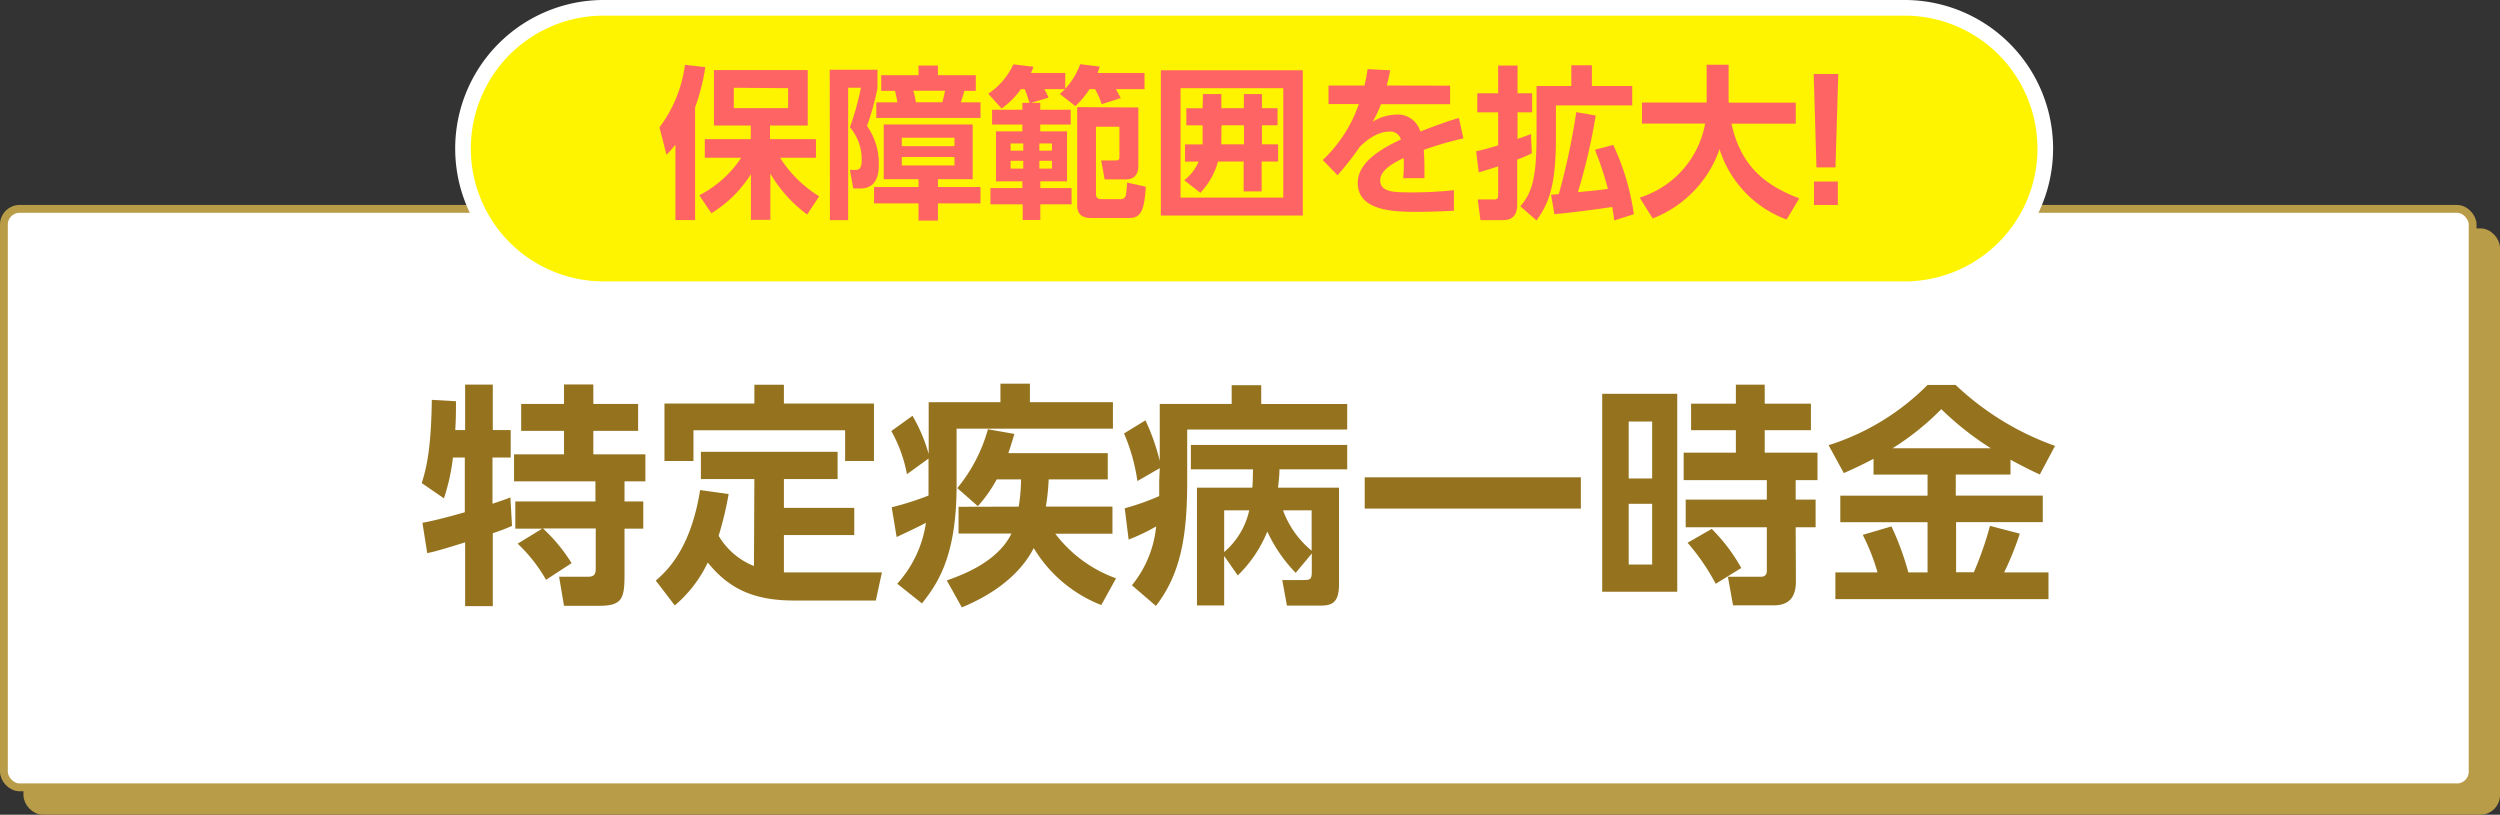 <svg viewBox="0 0 319.81 104.22" xmlns="http://www.w3.org/2000/svg"><rect x="0" y="0" width="319.81" height="104.22" fill="#333333" stroke="none"/><rect fill="#b99c48" height="74" rx="2" width="315.81" x="3.5" y="29.72"/><rect fill="none" height="74" rx="2" stroke="#b99c48" stroke-miterlimit="10" width="315.81" x="3.5" y="29.72"/><rect fill="#fff" height="74" rx="2" width="315.81" x=".5" y="26.72"/><rect fill="none" height="74" rx="2" stroke="#b99c48" stroke-miterlimit="10" width="315.81" x=".5" y="26.72"/><g transform="translate(-89.5 -2962.72)"><path d="m143.54 3029.6c.78-.15 2.16-.42 5.42-1.35v-7h-1.52a25.74 25.74 0 0 1 -1.15 5.22l-2.84-1.95c.63-2 1.2-4.41 1.29-10.65l3.09.18c0 1.08 0 2.19-.09 3.69h1.26v-5.82h3.54v5.82h2.29v3.51h-2.33v5.91c1.44-.48 1.68-.57 2.29-.81l.21 3.65c-.59.24-1 .45-2.46.93v9.33h-3.54v-8.16c-1.64.51-3.63 1.14-4.85 1.38zm15.32.75h-3.44v-3.48h10.25v-2.58h-10.41v-3.45h6.39v-3h-5.48v-3.45h5.48v-2.49h3.75v2.49h5.73v3.45h-5.73v3h6.66v3.45h-2.67v2.58h2.4v3.48h-2.4v6c0 3.06-.39 3.87-3.33 3.87h-4.41l-.63-3.72h3.69c1 0 1-.54 1-1.26v-4.92h-6.75a21.45 21.45 0 0 1 3.66 4.44l-3.27 2.13a19.59 19.59 0 0 0 -3.63-4.62z" fill="#95731e"/><path d="m186 3024h-6.84v-3.48h17.49v3.48h-6.87v3.69h9v3.48h-9v4.77h1.26 11.28l-.78 3.6h-10.5c-5.22 0-8.37-1.59-11-4.86a16.4 16.4 0 0 1 -4.22 5.49l-2.43-3.18c1.62-1.38 4.52-4.29 5.67-11.58l3.65.51a43.21 43.21 0 0 1 -1.28 5.34 9.23 9.23 0 0 0 4.52 3.87zm3.78-12.06v2.4h11.52v7.35h-3.69v-3.93h-19.4v3.93h-3.71v-7.35h11.5v-2.4z" fill="#95731e"/><path d="m208.28 3021.38-2.76 2a18 18 0 0 0 -2-5.52l2.71-1.95a20.88 20.88 0 0 1 2.07 4.89v-6.63h9.18v-2.37h3.77v2.37h10.62v3.39h-20v7.26c0 8.88-2.3 12.42-4.43 15.09l-3.16-2.52a14.76 14.76 0 0 0 3.67-7.8c-.84.45-1.14.6-3.75 1.83l-.63-3.81a35.91 35.91 0 0 0 4.71-1.5c0-.24 0-1 0-1.14zm11.54 6.15a24.37 24.37 0 0 0 .3-3.48h-3.12a17.55 17.55 0 0 1 -2.41 3.42l-2.63-2.31a20.38 20.38 0 0 0 3.92-7.53l3.39.6c-.21.66-.42 1.41-.78 2.46h12.72v3.36h-7.56a28.44 28.44 0 0 1 -.36 3.48h8.52v3.47h-7.31a16.93 16.93 0 0 0 7.77 5.7l-1.89 3.42a17.49 17.49 0 0 1 -8.64-7.29c-2.43 4.74-7.65 6.93-9.2 7.59l-1.92-3.45c1.59-.57 6.44-2.22 8.27-6h-6.77v-3.42z" fill="#95731e"/><path d="m237.86 3022.61-2.86 1.65a23.69 23.69 0 0 0 -1.71-6.09l2.74-1.68a27.39 27.39 0 0 1 1.83 5.19v-7.29h9.2v-2.39h3.78v2.4h11v3.27h-20.47v6.69c0 6.9-.82 11.76-4 15.87l-3.07-2.64a14.08 14.08 0 0 0 3.1-7.53 24.56 24.56 0 0 1 -3.52 1.68l-.5-4a30.91 30.91 0 0 0 4.41-1.56c0-.78 0-1.11 0-1.92zm17.39 13.39a19.1 19.1 0 0 1 -3.63-5.28 16.43 16.43 0 0 1 -3.78 5.61l-1.74-2.49v6.33h-3.48v-15.07h7.08c.06-.6.06-1 .09-2.34h-7.95v-3.12h20v3.12h-8.67c0 .72-.06 1.23-.18 2.34h7.8v12.36c0 2.4-.93 2.73-2.37 2.73h-4.29l-.6-3.27h2.58c.93 0 1.2 0 1.2-1.05v-2.34zm-9.15-8v5.34a9.82 9.82 0 0 0 3.21-5.34zm11.19 0h-3.66a11.91 11.91 0 0 0 3.66 5.16z" fill="#95731e"/><path d="m264.08 3023.78h27.65v4h-27.65z" fill="#95731e"/><path d="m304.06 3013.1v25.32h-9.6v-25.32zm-3.21 3.54h-3v7.29h3zm0 10.53h-3v7.77h3zm18.39 9.9c0 1.95-.78 3.09-2.88 3.09h-5.16l-.66-3.66h4.2c.51 0 .78-.24.78-.75v-5.58h-10.38v-3.54h10.38v-2.49h-10.64v-3.51h6.68v-2.88h-5.73v-3.39h5.73v-2.43h3.69v2.43h5.91v3.39h-5.91v2.88h6.75v3.51h-2.79v2.49h2.55v3.54h-2.55zm-10.26.33a27.79 27.79 0 0 0 -3.6-5.25l3.09-1.77a22.35 22.35 0 0 1 3.78 5z" fill="#95731e"/><path d="m329.17 3021.41c-1.59.84-2.72 1.35-3.8 1.83l-1.95-3.57a30.88 30.88 0 0 0 12.66-7.71h3.59a36 36 0 0 0 12.72 7.8l-1.95 3.66c-.78-.36-1.62-.75-3.75-1.89v1.89h-7v2.7h11.13v3.39h-11.09v6.42h2.27a44.21 44.21 0 0 0 2.07-5.94l3.81 1a38.92 38.92 0 0 1 -2 4.95h5.67v3.42h-27.26v-3.42h5.39a26.67 26.67 0 0 0 -1.89-4.8l3.67-1.08a34.91 34.91 0 0 1 2.16 5.88h2.46v-6.42h-11.16v-3.39h11.16v-2.7h-6.91zm15-1.35a38.1 38.1 0 0 1 -6.33-5 34 34 0 0 1 -6.23 5z" fill="#95731e"/><path d="m166.73 2999.72a18 18 0 0 1 0-36h166.41a18 18 0 0 1 0 36z" fill="#fff400"/><path d="m333.14 2964.72a17 17 0 0 1 0 34h-166.41a17 17 0 0 1 0-34zm0-2h-166.41a19 19 0 0 0 0 38h166.41a19 19 0 0 0 0-38z" fill="#fff"/><path d="m175.9 2981.24c-.48.58-.65.77-1.14 1.28l-.9-3.51a16.86 16.86 0 0 0 3.26-8l2.6.3a26.21 26.21 0 0 1 -1.3 5.16v14.4h-2.52zm3.06 6.46a14.25 14.25 0 0 0 5.36-4.8h-4.66v-2.38h5.88v-1.74h-4.71v-7.1h12v7.1h-4.83v1.74h5.88v2.38h-4.59a15.64 15.64 0 0 0 5 4.93l-1.53 2.33a17.31 17.31 0 0 1 -4.71-5.23v5.92h-2.49v-5.85a15.6 15.6 0 0 1 -5.06 5zm4.41-13.75v2.6h6.95v-2.55z" fill="#ff6464"/><path d="m195.64 2971.64h6.11v2.36a33.61 33.61 0 0 1 -1.34 4.83 8.28 8.28 0 0 1 1.51 5c0 1-.17 3-2.35 3h-.91l-.44-2.37h.51c.6 0 1 0 1-1.3a6.25 6.25 0 0 0 -1.51-4.16 33.64 33.64 0 0 0 1.41-5.06h-1.63v16.94h-2.33zm18.29 7v7h-4.45v1h5.45v2.1h-5.45v2.2h-2.48v-2.2h-5.69v-2.1h5.69v-1h-4.45v-7zm-9.62-2.83c-.08-.44-.19-.86-.31-1.47h-1.77v-2h4.77v-1.24h2.48v1.24h4.85v2h-1.47c-.13.48-.28 1-.44 1.47h2.51v2h-13.33v-2zm.55 4.53v1.07h6.74v-1.07zm0 2.46v1.09h6.74v-1.09zm5.18-7c.13-.44.23-.84.36-1.47h-4.07a8.71 8.71 0 0 1 .33 1.47z" fill="#ff6464"/><path d="m221.2 2975.88c-.07-.23-.38-1.19-.61-1.76h-.49a10.41 10.41 0 0 1 -2.47 2.48l-1.71-1.89a9.19 9.19 0 0 0 3.22-3.76l2.56.31a6.07 6.07 0 0 1 -.32.8h4.39v2a9.09 9.09 0 0 0 1.91-3.13l2.5.31c-.12.42-.19.57-.27.82h6v2.06h-3.67c.36.63.4.69.63 1.15l-2.44.78a10.17 10.17 0 0 0 -.84-1.93h-.71a12 12 0 0 1 -1.81 2.18l-2-1.57a5 5 0 0 0 .67-.61h-2.65a8.55 8.55 0 0 1 .55 1.09l-2.23.67h1.16v.88h3.9v1.89h-3.9v.87h3.43v6.4h-3.42v.86h4v2.08h-4v2h-2.25v-2h-4.13v-2.08h4.09v-.86h-3.38v-6.4h3.38v-.87h-3.88v-1.89h3.88v-.88zm-2.42 5.19v.92h1.62v-.92zm0 2.22v1h1.62v-1zm3.68-2.22v.92h1.61v-.92zm0 2.22v1h1.61v-1zm12.66-6.82v7.45c0 1-.4 1.75-1.64 1.75h-2.67l-.44-2.42h1.83c.5 0 .5-.23.5-.46v-3.86h-3v8.63c0 .61.44.63.73.63h2.38a.64.64 0 0 0 .71-.47c.06-.23.15-1.38.17-1.65l2.39.54c-.21 3.4-.8 4-2.2 4h-4.69c-.9 0-1.89-.19-1.89-1.61v-12.58z" fill="#ff6464"/><path d="m256.16 2971.71v18.58h-18.16v-18.58zm-15.64 2.29v14h13.14v-14zm2.87.75h2.35v1.81h2.88v-1.81h2.31v1.81h2v2.18h-2v2.44h2.07v2.2h-2.1v3.82h-2.31v-3.82h-3.28a9.26 9.26 0 0 1 -2.26 4l-2.06-1.6a6 6 0 0 0 1.85-2.39h-1.75v-2.2h2.25c0-.28 0-.51 0-.76v-1.68h-2.08v-2.18h2.08zm2.35 5.59v.84h2.9v-2.44h-2.88z" fill="#ff6464"/><path d="m275 2973.68v2.37h-8.84a14.47 14.47 0 0 1 -1.08 2.27 5.61 5.61 0 0 1 2.86-.93 3 3 0 0 1 3.25 2.15c2.63-1 3.81-1.41 4.94-1.73l.57 2.61a43.71 43.71 0 0 0 -5.06 1.47c0 .44.08 1.09.08 2.1v1.53h-2.72a17.27 17.27 0 0 0 .06-2.58c-2.16 1-3 1.91-3 2.85 0 1.54 1.81 1.54 4.07 1.54a50 50 0 0 0 5.36-.28v2.63c-1.66.08-3.34.14-4.68.14-3 0-7.62-.1-7.62-3.71 0-2.86 3.57-4.62 5.52-5.55a1.4 1.4 0 0 0 -1.56-1c-.58 0-1.95.21-3.69 1.93a38.72 38.72 0 0 1 -2.86 3.65l-1.89-1.95a17.81 17.81 0 0 0 4.62-7.16h-3.88v-2.37h4.6c.19-.82.27-1.26.4-2.1l2.89.15c-.14.79-.25 1.19-.44 1.95z" fill="#ff6464"/><path d="m285.46 2982.33a17.17 17.17 0 0 1 -1.87.8v5.75c0 2-1.35 2-2 2h-2.71l-.34-2.64h1.89c.55 0 .72 0 .72-.65v-3.59c-1.05.35-1.79.56-2.48.77l-.34-2.7a28.18 28.18 0 0 0 2.82-.76v-4.22h-2.67v-2.44h2.67v-3.55h2.48v3.55h1.87v2.44h-1.87v3.4c.86-.29 1.26-.44 1.72-.63zm7.68-11.26v2.65h5.16v2.48h-9.76v4.18c0 6.32-1 8.46-2.48 10.54l-2.07-1.81c1.26-1.53 2.07-3 2.07-8.84v-6.55h4.45v-2.65zm2.73 10.19a31 31 0 0 1 2.64 8.86l-2.51.8c-.09-.65-.13-1.05-.26-1.73-1.11.19-5.25.74-7.39.93l-.44-2.5c.34 0 .4 0 1-.08a85.65 85.65 0 0 0 2.23-10.48l2.49.44a75.44 75.44 0 0 1 -2.28 9.8c2.66-.25 3-.29 3.84-.42a40.24 40.24 0 0 0 -1.66-5z" fill="#ff6464"/><path d="m299.25 2988a12.22 12.22 0 0 0 8.38-9.47h-8.08v-2.69h8.27v-4.84h2.81v4.43.42h8.59v2.69h-8.22c1.22 5.63 4.56 8 8.67 9.55l-1.62 2.71a14.11 14.11 0 0 1 -8.58-9 14.63 14.63 0 0 1 -8.55 8.86z" fill="#ff6464"/><path d="m324.66 2972.19-.36 11.94h-2.43l-.36-11.94zm-3.11 13.75h3.05v3h-3.05z" fill="#ff6464"/></g></svg>